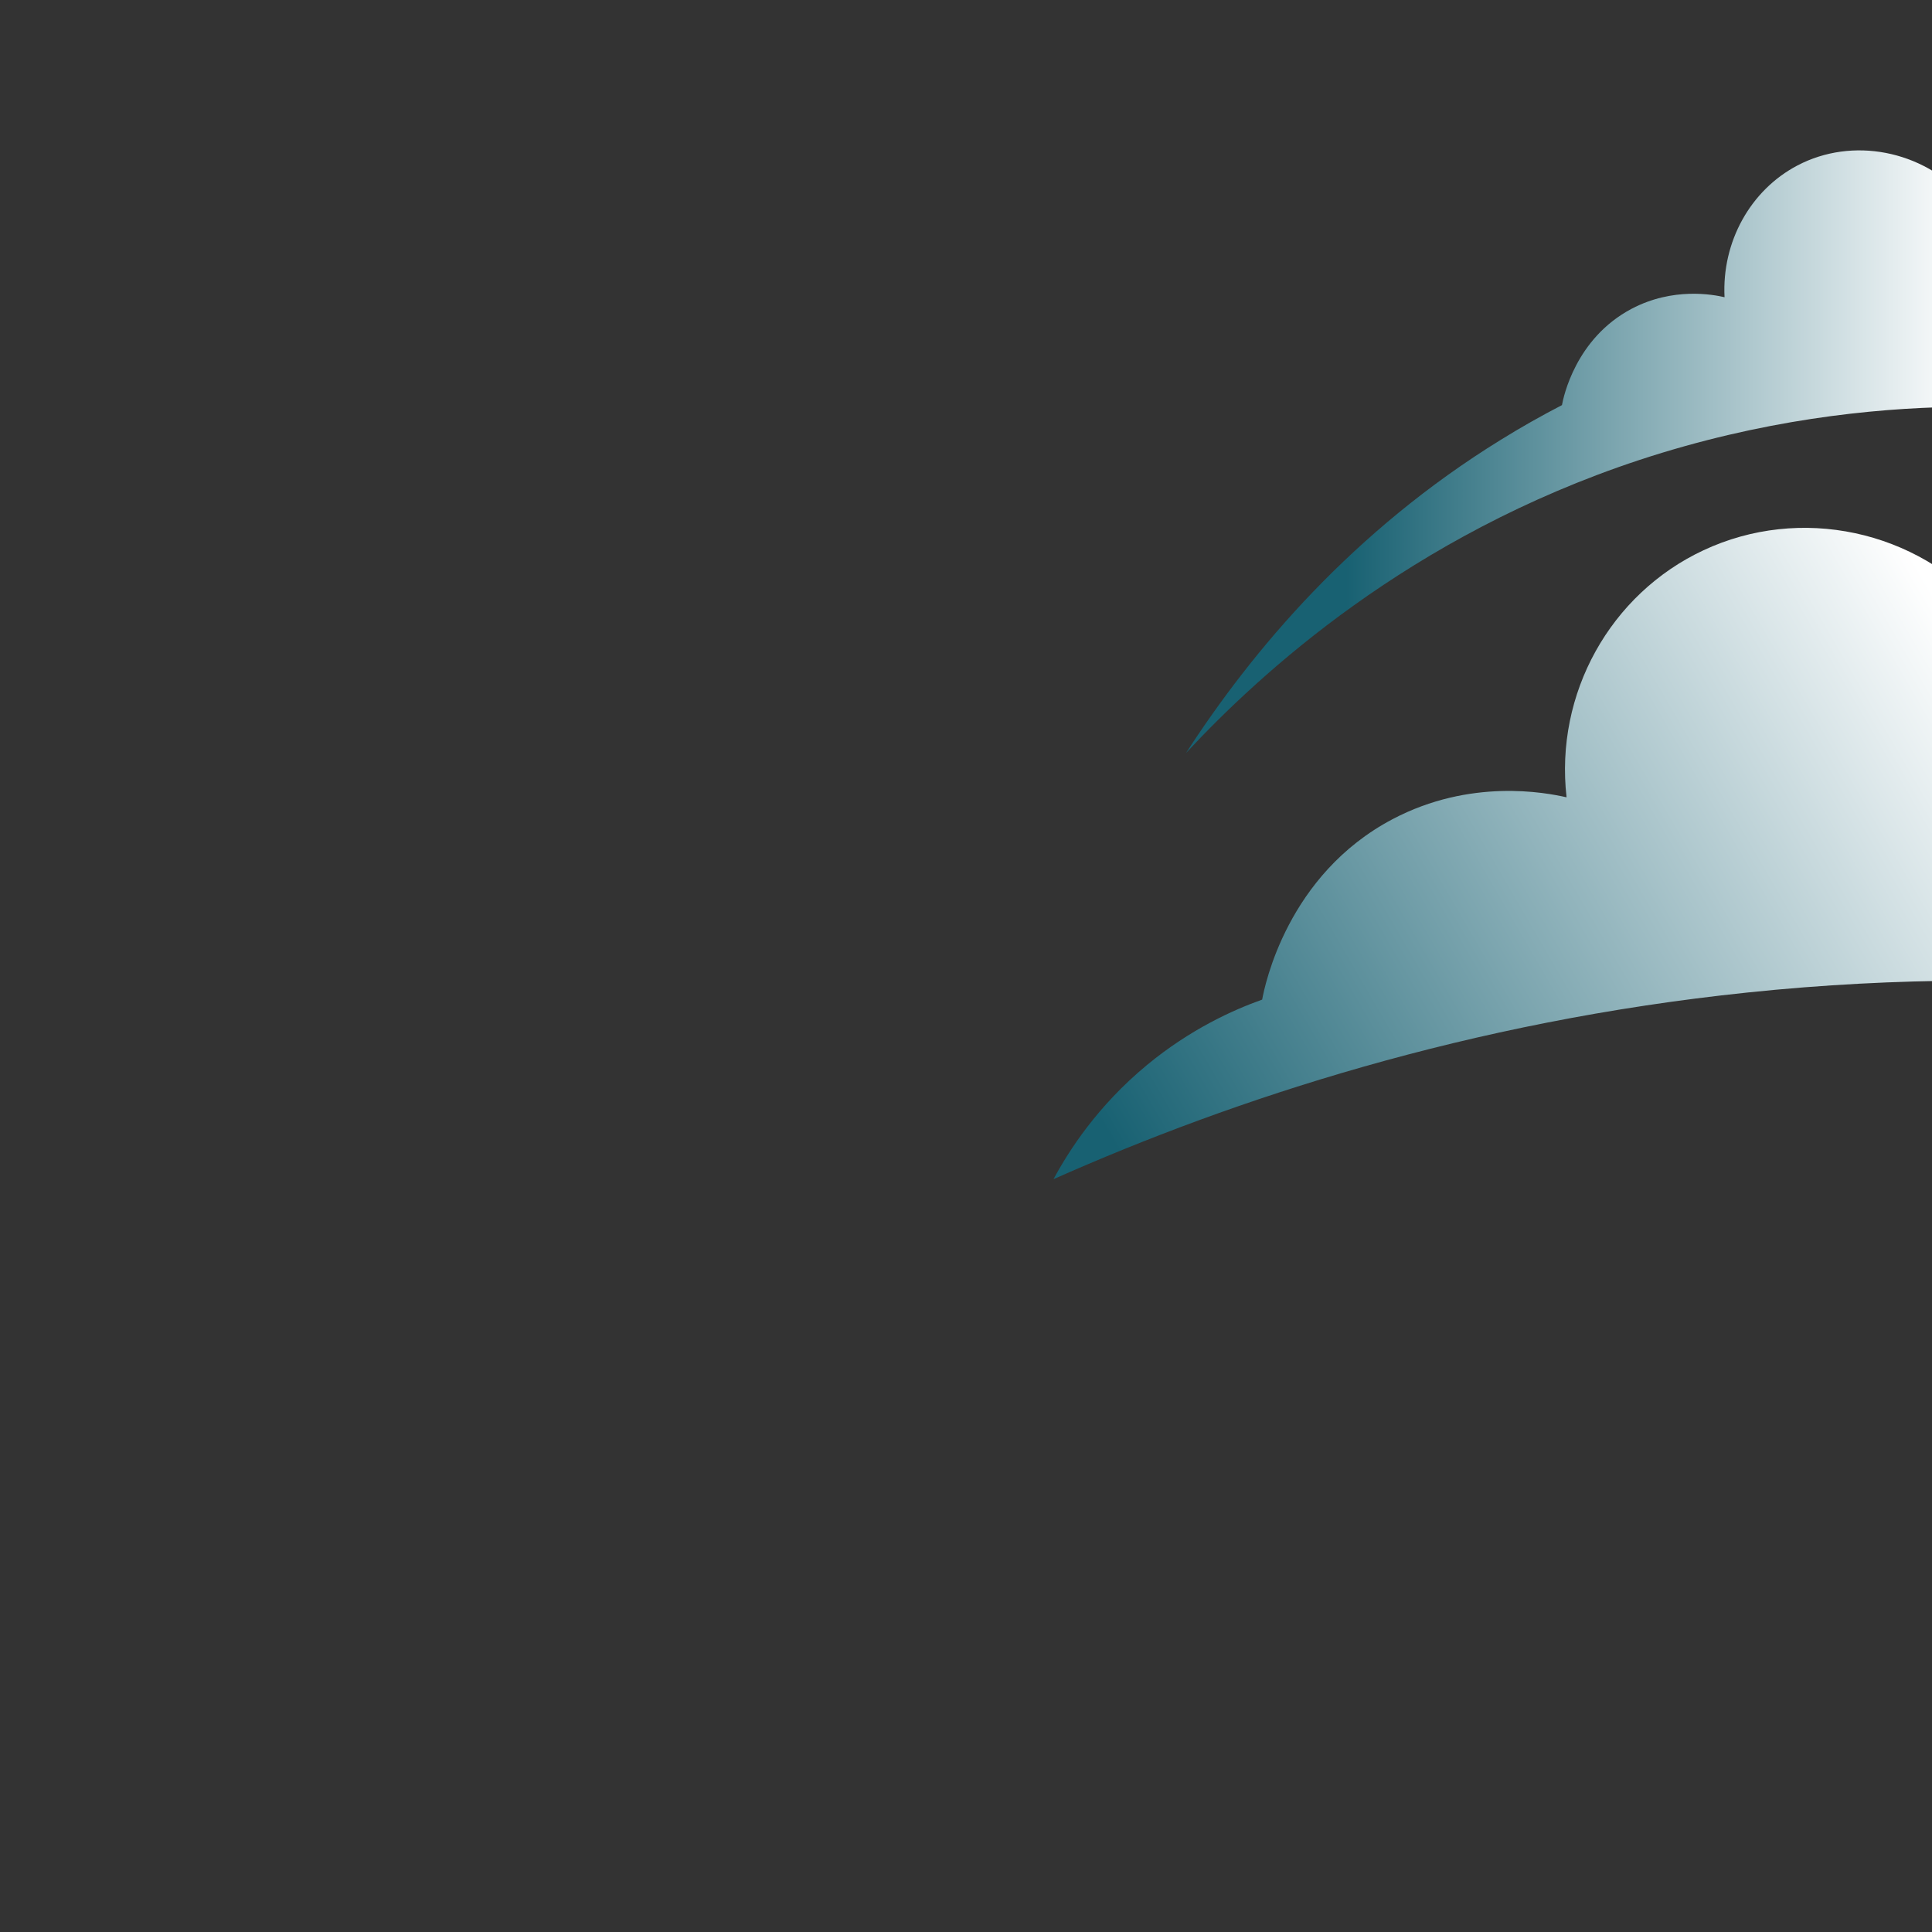 <svg xmlns="http://www.w3.org/2000/svg" xmlns:xlink="http://www.w3.org/1999/xlink" width="500" zoomAndPan="magnify" viewBox="0 0 375 375" height="500" preserveAspectRatio="xMidYMid meet" version="1.0"><rect x="0" y="0" width="375" height="375" fill="#333333" stroke="none"/><defs><clipPath id="d505c23e24"><path d="M 204 102 L 375 102 L 375 229 L 204 229 Z M 204 102 " clip-rule="nonzero"/></clipPath><clipPath id="67a132c4a9"><path d="M 204.48 228.879 C 207.473 223.336 213.016 214.656 222.648 206.699 C 231.082 199.742 239.375 196.02 244.984 194.023 C 245.5 191.199 249.906 169.738 270.312 158.992 C 285.422 151.035 299.977 153.828 304.07 154.758 C 301.766 134.641 312.539 115.281 330.641 106.809 C 349.395 98.027 372.004 102.812 385.805 118.625 C 384.395 142.527 382.98 166.434 381.535 190.336 C 368.148 190.406 354.008 191.094 339.207 192.645 C 285.074 198.293 239.617 213.277 204.48 228.879 Z M 204.48 228.879 " clip-rule="nonzero"/></clipPath><linearGradient x1="1317.33" gradientTransform="matrix(-0.344, 0, 0, 0.344, 661.18, -30.555)" y1="770.021" x2="781.828" gradientUnits="userSpaceOnUse" y2="458.981" id="06d0d8c17c"><stop stop-opacity="1" stop-color="rgb(9.399%, 37.999%, 44.699%)" offset="0"/><stop stop-opacity="1" stop-color="rgb(9.425%, 38.016%, 44.714%)" offset="0.062"/><stop stop-opacity="1" stop-color="rgb(9.845%, 38.304%, 44.971%)" offset="0.066"/><stop stop-opacity="1" stop-color="rgb(10.24%, 38.574%, 45.212%)" offset="0.07"/><stop stop-opacity="1" stop-color="rgb(10.634%, 38.844%, 45.453%)" offset="0.074"/><stop stop-opacity="1" stop-color="rgb(11.029%, 39.114%, 45.694%)" offset="0.078"/><stop stop-opacity="1" stop-color="rgb(11.423%, 39.384%, 45.935%)" offset="0.082"/><stop stop-opacity="1" stop-color="rgb(11.818%, 39.655%, 46.176%)" offset="0.086"/><stop stop-opacity="1" stop-color="rgb(12.212%, 39.925%, 46.416%)" offset="0.09"/><stop stop-opacity="1" stop-color="rgb(12.607%, 40.195%, 46.657%)" offset="0.094"/><stop stop-opacity="1" stop-color="rgb(13%, 40.465%, 46.898%)" offset="0.098"/><stop stop-opacity="1" stop-color="rgb(13.396%, 40.735%, 47.139%)" offset="0.102"/><stop stop-opacity="1" stop-color="rgb(13.789%, 41.005%, 47.38%)" offset="0.105"/><stop stop-opacity="1" stop-color="rgb(14.185%, 41.275%, 47.621%)" offset="0.109"/><stop stop-opacity="1" stop-color="rgb(14.58%, 41.544%, 47.861%)" offset="0.113"/><stop stop-opacity="1" stop-color="rgb(14.975%, 41.814%, 48.102%)" offset="0.117"/><stop stop-opacity="1" stop-color="rgb(15.369%, 42.084%, 48.343%)" offset="0.121"/><stop stop-opacity="1" stop-color="rgb(15.764%, 42.354%, 48.584%)" offset="0.125"/><stop stop-opacity="1" stop-color="rgb(16.158%, 42.624%, 48.824%)" offset="0.129"/><stop stop-opacity="1" stop-color="rgb(16.553%, 42.894%, 49.065%)" offset="0.133"/><stop stop-opacity="1" stop-color="rgb(16.946%, 43.164%, 49.306%)" offset="0.137"/><stop stop-opacity="1" stop-color="rgb(17.342%, 43.434%, 49.547%)" offset="0.141"/><stop stop-opacity="1" stop-color="rgb(17.735%, 43.704%, 49.788%)" offset="0.145"/><stop stop-opacity="1" stop-color="rgb(18.13%, 43.974%, 50.029%)" offset="0.148"/><stop stop-opacity="1" stop-color="rgb(18.524%, 44.244%, 50.269%)" offset="0.152"/><stop stop-opacity="1" stop-color="rgb(18.919%, 44.514%, 50.51%)" offset="0.156"/><stop stop-opacity="1" stop-color="rgb(19.313%, 44.785%, 50.751%)" offset="0.16"/><stop stop-opacity="1" stop-color="rgb(19.708%, 45.055%, 50.992%)" offset="0.164"/><stop stop-opacity="1" stop-color="rgb(20.102%, 45.323%, 51.233%)" offset="0.168"/><stop stop-opacity="1" stop-color="rgb(20.497%, 45.593%, 51.474%)" offset="0.172"/><stop stop-opacity="1" stop-color="rgb(20.891%, 45.863%, 51.714%)" offset="0.176"/><stop stop-opacity="1" stop-color="rgb(21.286%, 46.133%, 51.955%)" offset="0.18"/><stop stop-opacity="1" stop-color="rgb(21.68%, 46.404%, 52.196%)" offset="0.184"/><stop stop-opacity="1" stop-color="rgb(22.075%, 46.674%, 52.437%)" offset="0.188"/><stop stop-opacity="1" stop-color="rgb(22.469%, 46.944%, 52.676%)" offset="0.191"/><stop stop-opacity="1" stop-color="rgb(22.864%, 47.214%, 52.917%)" offset="0.195"/><stop stop-opacity="1" stop-color="rgb(23.259%, 47.484%, 53.159%)" offset="0.199"/><stop stop-opacity="1" stop-color="rgb(23.654%, 47.754%, 53.4%)" offset="0.203"/><stop stop-opacity="1" stop-color="rgb(24.048%, 48.024%, 53.641%)" offset="0.207"/><stop stop-opacity="1" stop-color="rgb(24.443%, 48.294%, 53.882%)" offset="0.211"/><stop stop-opacity="1" stop-color="rgb(24.837%, 48.564%, 54.121%)" offset="0.215"/><stop stop-opacity="1" stop-color="rgb(25.232%, 48.834%, 54.362%)" offset="0.219"/><stop stop-opacity="1" stop-color="rgb(25.626%, 49.103%, 54.604%)" offset="0.223"/><stop stop-opacity="1" stop-color="rgb(26.021%, 49.373%, 54.845%)" offset="0.227"/><stop stop-opacity="1" stop-color="rgb(26.414%, 49.643%, 55.084%)" offset="0.23"/><stop stop-opacity="1" stop-color="rgb(26.81%, 49.913%, 55.325%)" offset="0.234"/><stop stop-opacity="1" stop-color="rgb(27.203%, 50.183%, 55.566%)" offset="0.238"/><stop stop-opacity="1" stop-color="rgb(27.599%, 50.453%, 55.807%)" offset="0.242"/><stop stop-opacity="1" stop-color="rgb(27.992%, 50.723%, 56.049%)" offset="0.246"/><stop stop-opacity="1" stop-color="rgb(28.387%, 50.993%, 56.29%)" offset="0.25"/><stop stop-opacity="1" stop-color="rgb(28.781%, 51.263%, 56.529%)" offset="0.254"/><stop stop-opacity="1" stop-color="rgb(29.176%, 51.534%, 56.77%)" offset="0.258"/><stop stop-opacity="1" stop-color="rgb(29.57%, 51.804%, 57.011%)" offset="0.262"/><stop stop-opacity="1" stop-color="rgb(29.965%, 52.074%, 57.253%)" offset="0.266"/><stop stop-opacity="1" stop-color="rgb(30.359%, 52.344%, 57.494%)" offset="0.27"/><stop stop-opacity="1" stop-color="rgb(30.754%, 52.614%, 57.735%)" offset="0.273"/><stop stop-opacity="1" stop-color="rgb(31.148%, 52.884%, 57.974%)" offset="0.277"/><stop stop-opacity="1" stop-color="rgb(31.543%, 53.154%, 58.215%)" offset="0.281"/><stop stop-opacity="1" stop-color="rgb(31.938%, 53.423%, 58.456%)" offset="0.285"/><stop stop-opacity="1" stop-color="rgb(32.333%, 53.693%, 58.698%)" offset="0.289"/><stop stop-opacity="1" stop-color="rgb(32.727%, 53.963%, 58.937%)" offset="0.293"/><stop stop-opacity="1" stop-color="rgb(33.122%, 54.233%, 59.178%)" offset="0.297"/><stop stop-opacity="1" stop-color="rgb(33.516%, 54.503%, 59.419%)" offset="0.301"/><stop stop-opacity="1" stop-color="rgb(33.911%, 54.773%, 59.66%)" offset="0.305"/><stop stop-opacity="1" stop-color="rgb(34.305%, 55.043%, 59.901%)" offset="0.309"/><stop stop-opacity="1" stop-color="rgb(34.7%, 55.313%, 60.143%)" offset="0.312"/><stop stop-opacity="1" stop-color="rgb(35.094%, 55.583%, 60.382%)" offset="0.316"/><stop stop-opacity="1" stop-color="rgb(35.489%, 55.853%, 60.623%)" offset="0.32"/><stop stop-opacity="1" stop-color="rgb(35.883%, 56.123%, 60.864%)" offset="0.324"/><stop stop-opacity="1" stop-color="rgb(36.278%, 56.393%, 61.105%)" offset="0.328"/><stop stop-opacity="1" stop-color="rgb(36.671%, 56.664%, 61.346%)" offset="0.332"/><stop stop-opacity="1" stop-color="rgb(37.067%, 56.934%, 61.588%)" offset="0.336"/><stop stop-opacity="1" stop-color="rgb(37.46%, 57.202%, 61.827%)" offset="0.34"/><stop stop-opacity="1" stop-color="rgb(37.856%, 57.472%, 62.068%)" offset="0.344"/><stop stop-opacity="1" stop-color="rgb(38.249%, 57.742%, 62.309%)" offset="0.348"/><stop stop-opacity="1" stop-color="rgb(38.644%, 58.012%, 62.55%)" offset="0.352"/><stop stop-opacity="1" stop-color="rgb(39.038%, 58.282%, 62.79%)" offset="0.355"/><stop stop-opacity="1" stop-color="rgb(39.433%, 58.553%, 63.031%)" offset="0.359"/><stop stop-opacity="1" stop-color="rgb(39.827%, 58.823%, 63.272%)" offset="0.363"/><stop stop-opacity="1" stop-color="rgb(40.222%, 59.093%, 63.513%)" offset="0.367"/><stop stop-opacity="1" stop-color="rgb(40.617%, 59.363%, 63.754%)" offset="0.371"/><stop stop-opacity="1" stop-color="rgb(41.013%, 59.633%, 63.995%)" offset="0.375"/><stop stop-opacity="1" stop-color="rgb(41.406%, 59.903%, 64.235%)" offset="0.379"/><stop stop-opacity="1" stop-color="rgb(41.801%, 60.173%, 64.476%)" offset="0.383"/><stop stop-opacity="1" stop-color="rgb(42.195%, 60.443%, 64.717%)" offset="0.387"/><stop stop-opacity="1" stop-color="rgb(42.59%, 60.713%, 64.958%)" offset="0.391"/><stop stop-opacity="1" stop-color="rgb(42.984%, 60.982%, 65.198%)" offset="0.395"/><stop stop-opacity="1" stop-color="rgb(43.379%, 61.252%, 65.439%)" offset="0.398"/><stop stop-opacity="1" stop-color="rgb(43.773%, 61.522%, 65.68%)" offset="0.402"/><stop stop-opacity="1" stop-color="rgb(44.168%, 61.792%, 65.921%)" offset="0.406"/><stop stop-opacity="1" stop-color="rgb(44.562%, 62.062%, 66.162%)" offset="0.41"/><stop stop-opacity="1" stop-color="rgb(44.957%, 62.332%, 66.403%)" offset="0.414"/><stop stop-opacity="1" stop-color="rgb(45.351%, 62.602%, 66.643%)" offset="0.418"/><stop stop-opacity="1" stop-color="rgb(45.746%, 62.872%, 66.884%)" offset="0.422"/><stop stop-opacity="1" stop-color="rgb(46.14%, 63.142%, 67.125%)" offset="0.426"/><stop stop-opacity="1" stop-color="rgb(46.535%, 63.412%, 67.366%)" offset="0.43"/><stop stop-opacity="1" stop-color="rgb(46.928%, 63.683%, 67.607%)" offset="0.434"/><stop stop-opacity="1" stop-color="rgb(47.324%, 63.953%, 67.848%)" offset="0.438"/><stop stop-opacity="1" stop-color="rgb(47.717%, 64.223%, 68.088%)" offset="0.441"/><stop stop-opacity="1" stop-color="rgb(48.112%, 64.493%, 68.329%)" offset="0.445"/><stop stop-opacity="1" stop-color="rgb(48.506%, 64.761%, 68.57%)" offset="0.449"/><stop stop-opacity="1" stop-color="rgb(48.901%, 65.031%, 68.811%)" offset="0.453"/><stop stop-opacity="1" stop-color="rgb(49.297%, 65.302%, 69.051%)" offset="0.457"/><stop stop-opacity="1" stop-color="rgb(49.692%, 65.572%, 69.292%)" offset="0.461"/><stop stop-opacity="1" stop-color="rgb(50.085%, 65.842%, 69.533%)" offset="0.465"/><stop stop-opacity="1" stop-color="rgb(50.481%, 66.112%, 69.774%)" offset="0.469"/><stop stop-opacity="1" stop-color="rgb(50.874%, 66.382%, 70.015%)" offset="0.473"/><stop stop-opacity="1" stop-color="rgb(51.27%, 66.652%, 70.256%)" offset="0.477"/><stop stop-opacity="1" stop-color="rgb(51.663%, 66.922%, 70.496%)" offset="0.48"/><stop stop-opacity="1" stop-color="rgb(52.058%, 67.192%, 70.737%)" offset="0.484"/><stop stop-opacity="1" stop-color="rgb(52.452%, 67.462%, 70.978%)" offset="0.488"/><stop stop-opacity="1" stop-color="rgb(52.847%, 67.732%, 71.219%)" offset="0.492"/><stop stop-opacity="1" stop-color="rgb(53.241%, 68.002%, 71.46%)" offset="0.496"/><stop stop-opacity="1" stop-color="rgb(53.636%, 68.272%, 71.701%)" offset="0.5"/><stop stop-opacity="1" stop-color="rgb(54.03%, 68.541%, 71.941%)" offset="0.504"/><stop stop-opacity="1" stop-color="rgb(54.425%, 68.811%, 72.182%)" offset="0.508"/><stop stop-opacity="1" stop-color="rgb(54.819%, 69.081%, 72.423%)" offset="0.512"/><stop stop-opacity="1" stop-color="rgb(55.214%, 69.351%, 72.664%)" offset="0.516"/><stop stop-opacity="1" stop-color="rgb(55.608%, 69.621%, 72.903%)" offset="0.52"/><stop stop-opacity="1" stop-color="rgb(56.003%, 69.891%, 73.145%)" offset="0.523"/><stop stop-opacity="1" stop-color="rgb(56.396%, 70.161%, 73.386%)" offset="0.527"/><stop stop-opacity="1" stop-color="rgb(56.792%, 70.432%, 73.627%)" offset="0.531"/><stop stop-opacity="1" stop-color="rgb(57.185%, 70.702%, 73.868%)" offset="0.535"/><stop stop-opacity="1" stop-color="rgb(57.581%, 70.972%, 74.109%)" offset="0.539"/><stop stop-opacity="1" stop-color="rgb(57.976%, 71.242%, 74.348%)" offset="0.543"/><stop stop-opacity="1" stop-color="rgb(58.371%, 71.512%, 74.59%)" offset="0.547"/><stop stop-opacity="1" stop-color="rgb(58.765%, 71.782%, 74.831%)" offset="0.551"/><stop stop-opacity="1" stop-color="rgb(59.16%, 72.052%, 75.072%)" offset="0.555"/><stop stop-opacity="1" stop-color="rgb(59.554%, 72.321%, 75.311%)" offset="0.559"/><stop stop-opacity="1" stop-color="rgb(59.949%, 72.591%, 75.552%)" offset="0.562"/><stop stop-opacity="1" stop-color="rgb(60.342%, 72.861%, 75.793%)" offset="0.566"/><stop stop-opacity="1" stop-color="rgb(60.738%, 73.131%, 76.035%)" offset="0.57"/><stop stop-opacity="1" stop-color="rgb(61.131%, 73.401%, 76.276%)" offset="0.574"/><stop stop-opacity="1" stop-color="rgb(61.526%, 73.671%, 76.517%)" offset="0.578"/><stop stop-opacity="1" stop-color="rgb(61.92%, 73.941%, 76.756%)" offset="0.582"/><stop stop-opacity="1" stop-color="rgb(62.315%, 74.211%, 76.997%)" offset="0.586"/><stop stop-opacity="1" stop-color="rgb(62.709%, 74.481%, 77.238%)" offset="0.59"/><stop stop-opacity="1" stop-color="rgb(63.104%, 74.751%, 77.48%)" offset="0.594"/><stop stop-opacity="1" stop-color="rgb(63.498%, 75.021%, 77.721%)" offset="0.598"/><stop stop-opacity="1" stop-color="rgb(63.893%, 75.291%, 77.962%)" offset="0.602"/><stop stop-opacity="1" stop-color="rgb(64.287%, 75.562%, 78.201%)" offset="0.605"/><stop stop-opacity="1" stop-color="rgb(64.682%, 75.832%, 78.442%)" offset="0.609"/><stop stop-opacity="1" stop-color="rgb(65.076%, 76.1%, 78.683%)" offset="0.613"/><stop stop-opacity="1" stop-color="rgb(65.471%, 76.37%, 78.925%)" offset="0.617"/><stop stop-opacity="1" stop-color="rgb(65.865%, 76.64%, 79.164%)" offset="0.621"/><stop stop-opacity="1" stop-color="rgb(66.26%, 76.91%, 79.405%)" offset="0.625"/><stop stop-opacity="1" stop-color="rgb(66.655%, 77.18%, 79.646%)" offset="0.629"/><stop stop-opacity="1" stop-color="rgb(67.05%, 77.451%, 79.887%)" offset="0.633"/><stop stop-opacity="1" stop-color="rgb(67.444%, 77.721%, 80.128%)" offset="0.637"/><stop stop-opacity="1" stop-color="rgb(67.839%, 77.991%, 80.37%)" offset="0.641"/><stop stop-opacity="1" stop-color="rgb(68.233%, 78.261%, 80.609%)" offset="0.645"/><stop stop-opacity="1" stop-color="rgb(68.628%, 78.531%, 80.85%)" offset="0.648"/><stop stop-opacity="1" stop-color="rgb(69.022%, 78.801%, 81.091%)" offset="0.652"/><stop stop-opacity="1" stop-color="rgb(69.417%, 79.071%, 81.332%)" offset="0.656"/><stop stop-opacity="1" stop-color="rgb(69.81%, 79.341%, 81.573%)" offset="0.66"/><stop stop-opacity="1" stop-color="rgb(70.206%, 79.611%, 81.815%)" offset="0.664"/><stop stop-opacity="1" stop-color="rgb(70.599%, 79.88%, 82.054%)" offset="0.668"/><stop stop-opacity="1" stop-color="rgb(70.995%, 80.15%, 82.295%)" offset="0.672"/><stop stop-opacity="1" stop-color="rgb(71.388%, 80.42%, 82.536%)" offset="0.676"/><stop stop-opacity="1" stop-color="rgb(71.783%, 80.69%, 82.777%)" offset="0.68"/><stop stop-opacity="1" stop-color="rgb(72.177%, 80.96%, 83.017%)" offset="0.684"/><stop stop-opacity="1" stop-color="rgb(72.572%, 81.23%, 83.258%)" offset="0.688"/><stop stop-opacity="1" stop-color="rgb(72.966%, 81.5%, 83.499%)" offset="0.691"/><stop stop-opacity="1" stop-color="rgb(73.361%, 81.77%, 83.74%)" offset="0.695"/><stop stop-opacity="1" stop-color="rgb(73.755%, 82.04%, 83.981%)" offset="0.699"/><stop stop-opacity="1" stop-color="rgb(74.15%, 82.31%, 84.222%)" offset="0.703"/><stop stop-opacity="1" stop-color="rgb(74.544%, 82.581%, 84.462%)" offset="0.707"/><stop stop-opacity="1" stop-color="rgb(74.939%, 82.851%, 84.703%)" offset="0.711"/><stop stop-opacity="1" stop-color="rgb(75.334%, 83.121%, 84.944%)" offset="0.715"/><stop stop-opacity="1" stop-color="rgb(75.729%, 83.391%, 85.185%)" offset="0.719"/><stop stop-opacity="1" stop-color="rgb(76.123%, 83.659%, 85.426%)" offset="0.723"/><stop stop-opacity="1" stop-color="rgb(76.518%, 83.929%, 85.667%)" offset="0.727"/><stop stop-opacity="1" stop-color="rgb(76.912%, 84.2%, 85.907%)" offset="0.73"/><stop stop-opacity="1" stop-color="rgb(77.307%, 84.47%, 86.148%)" offset="0.734"/><stop stop-opacity="1" stop-color="rgb(77.701%, 84.74%, 86.389%)" offset="0.738"/><stop stop-opacity="1" stop-color="rgb(78.096%, 85.01%, 86.63%)" offset="0.742"/><stop stop-opacity="1" stop-color="rgb(78.49%, 85.28%, 86.87%)" offset="0.746"/><stop stop-opacity="1" stop-color="rgb(78.885%, 85.55%, 87.111%)" offset="0.75"/><stop stop-opacity="1" stop-color="rgb(79.279%, 85.82%, 87.352%)" offset="0.754"/><stop stop-opacity="1" stop-color="rgb(79.674%, 86.09%, 87.593%)" offset="0.758"/><stop stop-opacity="1" stop-color="rgb(80.067%, 86.36%, 87.834%)" offset="0.762"/><stop stop-opacity="1" stop-color="rgb(80.463%, 86.63%, 88.075%)" offset="0.766"/><stop stop-opacity="1" stop-color="rgb(80.856%, 86.9%, 88.315%)" offset="0.77"/><stop stop-opacity="1" stop-color="rgb(81.252%, 87.17%, 88.556%)" offset="0.773"/><stop stop-opacity="1" stop-color="rgb(81.645%, 87.439%, 88.797%)" offset="0.777"/><stop stop-opacity="1" stop-color="rgb(82.04%, 87.709%, 89.038%)" offset="0.781"/><stop stop-opacity="1" stop-color="rgb(82.434%, 87.979%, 89.278%)" offset="0.785"/><stop stop-opacity="1" stop-color="rgb(82.829%, 88.249%, 89.519%)" offset="0.789"/><stop stop-opacity="1" stop-color="rgb(83.223%, 88.519%, 89.76%)" offset="0.793"/><stop stop-opacity="1" stop-color="rgb(83.618%, 88.789%, 90.001%)" offset="0.797"/><stop stop-opacity="1" stop-color="rgb(84.013%, 89.059%, 90.242%)" offset="0.801"/><stop stop-opacity="1" stop-color="rgb(84.409%, 89.33%, 90.483%)" offset="0.805"/><stop stop-opacity="1" stop-color="rgb(84.802%, 89.6%, 90.723%)" offset="0.809"/><stop stop-opacity="1" stop-color="rgb(85.197%, 89.87%, 90.964%)" offset="0.812"/><stop stop-opacity="1" stop-color="rgb(85.591%, 90.14%, 91.205%)" offset="0.816"/><stop stop-opacity="1" stop-color="rgb(85.986%, 90.41%, 91.446%)" offset="0.82"/><stop stop-opacity="1" stop-color="rgb(86.38%, 90.68%, 91.687%)" offset="0.824"/><stop stop-opacity="1" stop-color="rgb(86.775%, 90.95%, 91.928%)" offset="0.828"/><stop stop-opacity="1" stop-color="rgb(87.169%, 91.22%, 92.168%)" offset="0.832"/><stop stop-opacity="1" stop-color="rgb(87.564%, 91.49%, 92.409%)" offset="0.836"/><stop stop-opacity="1" stop-color="rgb(87.958%, 91.759%, 92.65%)" offset="0.84"/><stop stop-opacity="1" stop-color="rgb(88.353%, 92.029%, 92.891%)" offset="0.844"/><stop stop-opacity="1" stop-color="rgb(88.747%, 92.299%, 93.13%)" offset="0.848"/><stop stop-opacity="1" stop-color="rgb(89.142%, 92.569%, 93.372%)" offset="0.852"/><stop stop-opacity="1" stop-color="rgb(89.536%, 92.839%, 93.613%)" offset="0.855"/><stop stop-opacity="1" stop-color="rgb(89.931%, 93.109%, 93.854%)" offset="0.859"/><stop stop-opacity="1" stop-color="rgb(90.324%, 93.379%, 94.095%)" offset="0.863"/><stop stop-opacity="1" stop-color="rgb(90.72%, 93.649%, 94.336%)" offset="0.867"/><stop stop-opacity="1" stop-color="rgb(91.113%, 93.919%, 94.576%)" offset="0.871"/><stop stop-opacity="1" stop-color="rgb(91.508%, 94.189%, 94.817%)" offset="0.875"/><stop stop-opacity="1" stop-color="rgb(91.902%, 94.46%, 95.058%)" offset="0.879"/><stop stop-opacity="1" stop-color="rgb(92.297%, 94.73%, 95.299%)" offset="0.883"/><stop stop-opacity="1" stop-color="rgb(92.693%, 95%, 95.54%)" offset="0.887"/><stop stop-opacity="1" stop-color="rgb(93.088%, 95.27%, 95.781%)" offset="0.891"/><stop stop-opacity="1" stop-color="rgb(93.481%, 95.538%, 96.021%)" offset="0.895"/><stop stop-opacity="1" stop-color="rgb(93.877%, 95.808%, 96.262%)" offset="0.898"/><stop stop-opacity="1" stop-color="rgb(94.27%, 96.078%, 96.503%)" offset="0.902"/><stop stop-opacity="1" stop-color="rgb(94.666%, 96.349%, 96.744%)" offset="0.906"/><stop stop-opacity="1" stop-color="rgb(95.059%, 96.619%, 96.983%)" offset="0.91"/><stop stop-opacity="1" stop-color="rgb(95.454%, 96.889%, 97.224%)" offset="0.914"/><stop stop-opacity="1" stop-color="rgb(95.848%, 97.159%, 97.466%)" offset="0.918"/><stop stop-opacity="1" stop-color="rgb(96.243%, 97.429%, 97.707%)" offset="0.922"/><stop stop-opacity="1" stop-color="rgb(96.637%, 97.699%, 97.948%)" offset="0.926"/><stop stop-opacity="1" stop-color="rgb(97.032%, 97.969%, 98.189%)" offset="0.93"/><stop stop-opacity="1" stop-color="rgb(97.426%, 98.239%, 98.428%)" offset="0.934"/><stop stop-opacity="1" stop-color="rgb(97.821%, 98.509%, 98.669%)" offset="0.938"/><stop stop-opacity="1" stop-color="rgb(98.215%, 98.779%, 98.911%)" offset="0.941"/><stop stop-opacity="1" stop-color="rgb(98.61%, 99.049%, 99.152%)" offset="0.945"/><stop stop-opacity="1" stop-color="rgb(99.004%, 99.318%, 99.391%)" offset="0.949"/><stop stop-opacity="1" stop-color="rgb(99.399%, 99.588%, 99.632%)" offset="0.953"/><stop stop-opacity="1" stop-color="rgb(99.699%, 99.794%, 99.815%)" offset="0.957"/><stop stop-opacity="1" stop-color="rgb(100%, 100%, 100%)" offset="0.961"/><stop stop-opacity="1" stop-color="rgb(100%, 100%, 100%)" offset="0.969"/><stop stop-opacity="1" stop-color="rgb(100%, 100%, 100%)" offset="1"/></linearGradient><clipPath id="77754f4752"><path d="M 230 29 L 375 29 L 375 147 L 230 147 Z M 230 29 " clip-rule="nonzero"/></clipPath><clipPath id="5aab563f2d"><path d="M 230.188 146.18 C 243.266 125.961 262.707 103.02 291.27 85.387 C 295.262 82.906 299.254 80.668 303.176 78.633 C 303.453 77.117 305.793 65.684 316.703 59.93 C 324.754 55.695 332.531 57.176 334.734 57.691 C 334.184 46.945 339.758 36.887 348.914 32.098 C 359.512 26.555 373.07 29.07 381.57 38.473 C 380.812 51.973 380.059 65.477 379.266 78.977 C 363.195 79.254 341.891 81.492 318.215 89.277 C 273.547 104.02 244.57 130.715 230.188 146.18 Z M 230.188 146.18 " clip-rule="nonzero"/></clipPath><linearGradient x1="831.595" gradientTransform="matrix(-0.344, 0, 0, 0.344, 661.18, -30.555)" y1="343.262" x2="1252.4" gradientUnits="userSpaceOnUse" y2="343.262" id="a9461de712"><stop stop-opacity="1" stop-color="rgb(95.061%, 96.62%, 96.985%)" offset="0"/><stop stop-opacity="1" stop-color="rgb(94.635%, 96.329%, 96.725%)" offset="0.004"/><stop stop-opacity="1" stop-color="rgb(94.209%, 96.037%, 96.466%)" offset="0.008"/><stop stop-opacity="1" stop-color="rgb(93.784%, 95.746%, 96.205%)" offset="0.012"/><stop stop-opacity="1" stop-color="rgb(93.358%, 95.454%, 95.946%)" offset="0.016"/><stop stop-opacity="1" stop-color="rgb(92.932%, 95.163%, 95.685%)" offset="0.02"/><stop stop-opacity="1" stop-color="rgb(92.506%, 94.872%, 95.425%)" offset="0.023"/><stop stop-opacity="1" stop-color="rgb(92.081%, 94.58%, 95.166%)" offset="0.027"/><stop stop-opacity="1" stop-color="rgb(91.655%, 94.289%, 94.907%)" offset="0.031"/><stop stop-opacity="1" stop-color="rgb(91.229%, 93.997%, 94.646%)" offset="0.035"/><stop stop-opacity="1" stop-color="rgb(90.804%, 93.706%, 94.386%)" offset="0.039"/><stop stop-opacity="1" stop-color="rgb(90.376%, 93.414%, 94.125%)" offset="0.043"/><stop stop-opacity="1" stop-color="rgb(89.951%, 93.123%, 93.866%)" offset="0.047"/><stop stop-opacity="1" stop-color="rgb(89.525%, 92.831%, 93.605%)" offset="0.051"/><stop stop-opacity="1" stop-color="rgb(89.099%, 92.54%, 93.346%)" offset="0.055"/><stop stop-opacity="1" stop-color="rgb(88.673%, 92.249%, 93.086%)" offset="0.059"/><stop stop-opacity="1" stop-color="rgb(88.248%, 91.957%, 92.827%)" offset="0.062"/><stop stop-opacity="1" stop-color="rgb(87.822%, 91.666%, 92.566%)" offset="0.066"/><stop stop-opacity="1" stop-color="rgb(87.396%, 91.374%, 92.307%)" offset="0.07"/><stop stop-opacity="1" stop-color="rgb(86.971%, 91.083%, 92.046%)" offset="0.074"/><stop stop-opacity="1" stop-color="rgb(86.545%, 90.791%, 91.786%)" offset="0.078"/><stop stop-opacity="1" stop-color="rgb(86.119%, 90.5%, 91.527%)" offset="0.082"/><stop stop-opacity="1" stop-color="rgb(85.693%, 90.208%, 91.267%)" offset="0.086"/><stop stop-opacity="1" stop-color="rgb(85.266%, 89.917%, 91.006%)" offset="0.09"/><stop stop-opacity="1" stop-color="rgb(84.84%, 89.626%, 90.747%)" offset="0.094"/><stop stop-opacity="1" stop-color="rgb(84.415%, 89.334%, 90.486%)" offset="0.098"/><stop stop-opacity="1" stop-color="rgb(83.989%, 89.043%, 90.227%)" offset="0.102"/><stop stop-opacity="1" stop-color="rgb(83.563%, 88.751%, 89.967%)" offset="0.105"/><stop stop-opacity="1" stop-color="rgb(83.138%, 88.46%, 89.708%)" offset="0.109"/><stop stop-opacity="1" stop-color="rgb(82.712%, 88.168%, 89.447%)" offset="0.113"/><stop stop-opacity="1" stop-color="rgb(82.286%, 87.877%, 89.188%)" offset="0.117"/><stop stop-opacity="1" stop-color="rgb(81.86%, 87.585%, 88.927%)" offset="0.121"/><stop stop-opacity="1" stop-color="rgb(81.435%, 87.294%, 88.667%)" offset="0.125"/><stop stop-opacity="1" stop-color="rgb(81.009%, 87.003%, 88.408%)" offset="0.129"/><stop stop-opacity="1" stop-color="rgb(80.583%, 86.711%, 88.148%)" offset="0.133"/><stop stop-opacity="1" stop-color="rgb(80.156%, 86.42%, 87.888%)" offset="0.137"/><stop stop-opacity="1" stop-color="rgb(79.73%, 86.13%, 87.628%)" offset="0.141"/><stop stop-opacity="1" stop-color="rgb(79.305%, 85.838%, 87.367%)" offset="0.145"/><stop stop-opacity="1" stop-color="rgb(78.879%, 85.547%, 87.108%)" offset="0.148"/><stop stop-opacity="1" stop-color="rgb(78.453%, 85.255%, 86.847%)" offset="0.152"/><stop stop-opacity="1" stop-color="rgb(78.027%, 84.964%, 86.588%)" offset="0.156"/><stop stop-opacity="1" stop-color="rgb(77.602%, 84.673%, 86.328%)" offset="0.16"/><stop stop-opacity="1" stop-color="rgb(77.176%, 84.381%, 86.069%)" offset="0.164"/><stop stop-opacity="1" stop-color="rgb(76.75%, 84.09%, 85.808%)" offset="0.168"/><stop stop-opacity="1" stop-color="rgb(76.324%, 83.798%, 85.548%)" offset="0.172"/><stop stop-opacity="1" stop-color="rgb(75.899%, 83.507%, 85.287%)" offset="0.176"/><stop stop-opacity="1" stop-color="rgb(75.473%, 83.215%, 85.028%)" offset="0.18"/><stop stop-opacity="1" stop-color="rgb(75.046%, 82.924%, 84.769%)" offset="0.184"/><stop stop-opacity="1" stop-color="rgb(74.62%, 82.632%, 84.509%)" offset="0.188"/><stop stop-opacity="1" stop-color="rgb(74.194%, 82.341%, 84.248%)" offset="0.191"/><stop stop-opacity="1" stop-color="rgb(73.769%, 82.05%, 83.989%)" offset="0.195"/><stop stop-opacity="1" stop-color="rgb(73.343%, 81.758%, 83.728%)" offset="0.199"/><stop stop-opacity="1" stop-color="rgb(72.917%, 81.467%, 83.469%)" offset="0.203"/><stop stop-opacity="1" stop-color="rgb(72.491%, 81.175%, 83.209%)" offset="0.207"/><stop stop-opacity="1" stop-color="rgb(72.066%, 80.884%, 82.95%)" offset="0.211"/><stop stop-opacity="1" stop-color="rgb(71.64%, 80.592%, 82.689%)" offset="0.215"/><stop stop-opacity="1" stop-color="rgb(71.214%, 80.301%, 82.43%)" offset="0.219"/><stop stop-opacity="1" stop-color="rgb(70.789%, 80.009%, 82.169%)" offset="0.223"/><stop stop-opacity="1" stop-color="rgb(70.363%, 79.718%, 81.909%)" offset="0.227"/><stop stop-opacity="1" stop-color="rgb(69.936%, 79.427%, 81.648%)" offset="0.23"/><stop stop-opacity="1" stop-color="rgb(69.51%, 79.135%, 81.389%)" offset="0.234"/><stop stop-opacity="1" stop-color="rgb(69.084%, 78.844%, 81.129%)" offset="0.238"/><stop stop-opacity="1" stop-color="rgb(68.658%, 78.552%, 80.87%)" offset="0.242"/><stop stop-opacity="1" stop-color="rgb(68.233%, 78.261%, 80.609%)" offset="0.246"/><stop stop-opacity="1" stop-color="rgb(67.807%, 77.969%, 80.35%)" offset="0.25"/><stop stop-opacity="1" stop-color="rgb(67.381%, 77.678%, 80.089%)" offset="0.254"/><stop stop-opacity="1" stop-color="rgb(66.956%, 77.386%, 79.829%)" offset="0.258"/><stop stop-opacity="1" stop-color="rgb(66.53%, 77.095%, 79.57%)" offset="0.262"/><stop stop-opacity="1" stop-color="rgb(66.104%, 76.804%, 79.311%)" offset="0.266"/><stop stop-opacity="1" stop-color="rgb(65.677%, 76.512%, 79.05%)" offset="0.27"/><stop stop-opacity="1" stop-color="rgb(65.251%, 76.221%, 78.79%)" offset="0.273"/><stop stop-opacity="1" stop-color="rgb(64.825%, 75.929%, 78.529%)" offset="0.277"/><stop stop-opacity="1" stop-color="rgb(64.4%, 75.638%, 78.27%)" offset="0.281"/><stop stop-opacity="1" stop-color="rgb(63.974%, 75.346%, 78.011%)" offset="0.285"/><stop stop-opacity="1" stop-color="rgb(63.548%, 75.055%, 77.751%)" offset="0.289"/><stop stop-opacity="1" stop-color="rgb(63.123%, 74.763%, 77.49%)" offset="0.293"/><stop stop-opacity="1" stop-color="rgb(62.697%, 74.472%, 77.231%)" offset="0.297"/><stop stop-opacity="1" stop-color="rgb(62.271%, 74.181%, 76.97%)" offset="0.301"/><stop stop-opacity="1" stop-color="rgb(61.845%, 73.889%, 76.711%)" offset="0.305"/><stop stop-opacity="1" stop-color="rgb(61.42%, 73.598%, 76.451%)" offset="0.309"/><stop stop-opacity="1" stop-color="rgb(60.994%, 73.306%, 76.192%)" offset="0.312"/><stop stop-opacity="1" stop-color="rgb(60.567%, 73.015%, 75.931%)" offset="0.316"/><stop stop-opacity="1" stop-color="rgb(60.141%, 72.723%, 75.671%)" offset="0.32"/><stop stop-opacity="1" stop-color="rgb(59.715%, 72.432%, 75.41%)" offset="0.324"/><stop stop-opacity="1" stop-color="rgb(59.29%, 72.141%, 75.151%)" offset="0.328"/><stop stop-opacity="1" stop-color="rgb(58.864%, 71.849%, 74.89%)" offset="0.332"/><stop stop-opacity="1" stop-color="rgb(58.438%, 71.558%, 74.631%)" offset="0.336"/><stop stop-opacity="1" stop-color="rgb(58.012%, 71.266%, 74.371%)" offset="0.34"/><stop stop-opacity="1" stop-color="rgb(57.587%, 70.975%, 74.112%)" offset="0.344"/><stop stop-opacity="1" stop-color="rgb(57.161%, 70.683%, 73.851%)" offset="0.348"/><stop stop-opacity="1" stop-color="rgb(56.735%, 70.392%, 73.592%)" offset="0.352"/><stop stop-opacity="1" stop-color="rgb(56.31%, 70.1%, 73.331%)" offset="0.355"/><stop stop-opacity="1" stop-color="rgb(55.884%, 69.809%, 73.071%)" offset="0.359"/><stop stop-opacity="1" stop-color="rgb(55.457%, 69.518%, 72.812%)" offset="0.363"/><stop stop-opacity="1" stop-color="rgb(55.031%, 69.226%, 72.552%)" offset="0.367"/><stop stop-opacity="1" stop-color="rgb(54.605%, 68.935%, 72.292%)" offset="0.371"/><stop stop-opacity="1" stop-color="rgb(54.179%, 68.643%, 72.032%)" offset="0.375"/><stop stop-opacity="1" stop-color="rgb(53.754%, 68.352%, 71.771%)" offset="0.379"/><stop stop-opacity="1" stop-color="rgb(53.328%, 68.06%, 71.512%)" offset="0.383"/><stop stop-opacity="1" stop-color="rgb(52.902%, 67.769%, 71.252%)" offset="0.387"/><stop stop-opacity="1" stop-color="rgb(52.477%, 67.477%, 70.993%)" offset="0.391"/><stop stop-opacity="1" stop-color="rgb(52.051%, 67.186%, 70.732%)" offset="0.395"/><stop stop-opacity="1" stop-color="rgb(51.625%, 66.895%, 70.473%)" offset="0.398"/><stop stop-opacity="1" stop-color="rgb(51.199%, 66.603%, 70.212%)" offset="0.402"/><stop stop-opacity="1" stop-color="rgb(50.774%, 66.312%, 69.952%)" offset="0.406"/><stop stop-opacity="1" stop-color="rgb(50.346%, 66.02%, 69.693%)" offset="0.41"/><stop stop-opacity="1" stop-color="rgb(49.921%, 65.73%, 69.434%)" offset="0.414"/><stop stop-opacity="1" stop-color="rgb(49.495%, 65.439%, 69.173%)" offset="0.418"/><stop stop-opacity="1" stop-color="rgb(49.069%, 65.147%, 68.913%)" offset="0.422"/><stop stop-opacity="1" stop-color="rgb(48.643%, 64.856%, 68.652%)" offset="0.426"/><stop stop-opacity="1" stop-color="rgb(48.218%, 64.565%, 68.393%)" offset="0.43"/><stop stop-opacity="1" stop-color="rgb(47.792%, 64.273%, 68.132%)" offset="0.434"/><stop stop-opacity="1" stop-color="rgb(47.366%, 63.982%, 67.873%)" offset="0.438"/><stop stop-opacity="1" stop-color="rgb(46.941%, 63.69%, 67.613%)" offset="0.441"/><stop stop-opacity="1" stop-color="rgb(46.515%, 63.399%, 67.354%)" offset="0.445"/><stop stop-opacity="1" stop-color="rgb(46.089%, 63.107%, 67.093%)" offset="0.449"/><stop stop-opacity="1" stop-color="rgb(45.663%, 62.816%, 66.833%)" offset="0.453"/><stop stop-opacity="1" stop-color="rgb(45.236%, 62.524%, 66.573%)" offset="0.457"/><stop stop-opacity="1" stop-color="rgb(44.81%, 62.233%, 66.313%)" offset="0.461"/><stop stop-opacity="1" stop-color="rgb(44.385%, 61.942%, 66.054%)" offset="0.465"/><stop stop-opacity="1" stop-color="rgb(43.959%, 61.65%, 65.794%)" offset="0.469"/><stop stop-opacity="1" stop-color="rgb(43.533%, 61.359%, 65.533%)" offset="0.473"/><stop stop-opacity="1" stop-color="rgb(43.108%, 61.067%, 65.274%)" offset="0.477"/><stop stop-opacity="1" stop-color="rgb(42.682%, 60.776%, 65.013%)" offset="0.48"/><stop stop-opacity="1" stop-color="rgb(42.256%, 60.484%, 64.754%)" offset="0.484"/><stop stop-opacity="1" stop-color="rgb(41.83%, 60.193%, 64.494%)" offset="0.488"/><stop stop-opacity="1" stop-color="rgb(41.405%, 59.901%, 64.235%)" offset="0.492"/><stop stop-opacity="1" stop-color="rgb(40.979%, 59.61%, 63.974%)" offset="0.496"/><stop stop-opacity="1" stop-color="rgb(40.553%, 59.319%, 63.715%)" offset="0.5"/><stop stop-opacity="1" stop-color="rgb(40.126%, 59.027%, 63.454%)" offset="0.504"/><stop stop-opacity="1" stop-color="rgb(39.7%, 58.736%, 63.194%)" offset="0.508"/><stop stop-opacity="1" stop-color="rgb(39.275%, 58.444%, 62.935%)" offset="0.512"/><stop stop-opacity="1" stop-color="rgb(38.849%, 58.153%, 62.675%)" offset="0.516"/><stop stop-opacity="1" stop-color="rgb(38.423%, 57.861%, 62.415%)" offset="0.52"/><stop stop-opacity="1" stop-color="rgb(37.997%, 57.57%, 62.155%)" offset="0.523"/><stop stop-opacity="1" stop-color="rgb(37.572%, 57.278%, 61.894%)" offset="0.527"/><stop stop-opacity="1" stop-color="rgb(37.146%, 56.987%, 61.635%)" offset="0.531"/><stop stop-opacity="1" stop-color="rgb(36.72%, 56.696%, 61.374%)" offset="0.535"/><stop stop-opacity="1" stop-color="rgb(36.295%, 56.404%, 61.115%)" offset="0.539"/><stop stop-opacity="1" stop-color="rgb(35.869%, 56.113%, 60.855%)" offset="0.543"/><stop stop-opacity="1" stop-color="rgb(35.443%, 55.821%, 60.596%)" offset="0.547"/><stop stop-opacity="1" stop-color="rgb(35.016%, 55.53%, 60.335%)" offset="0.551"/><stop stop-opacity="1" stop-color="rgb(34.59%, 55.238%, 60.075%)" offset="0.555"/><stop stop-opacity="1" stop-color="rgb(34.164%, 54.947%, 59.814%)" offset="0.559"/><stop stop-opacity="1" stop-color="rgb(33.739%, 54.655%, 59.555%)" offset="0.562"/><stop stop-opacity="1" stop-color="rgb(33.313%, 54.364%, 59.296%)" offset="0.566"/><stop stop-opacity="1" stop-color="rgb(32.887%, 54.073%, 59.036%)" offset="0.57"/><stop stop-opacity="1" stop-color="rgb(32.462%, 53.781%, 58.775%)" offset="0.574"/><stop stop-opacity="1" stop-color="rgb(32.036%, 53.49%, 58.516%)" offset="0.578"/><stop stop-opacity="1" stop-color="rgb(31.61%, 53.198%, 58.255%)" offset="0.582"/><stop stop-opacity="1" stop-color="rgb(31.184%, 52.907%, 57.996%)" offset="0.586"/><stop stop-opacity="1" stop-color="rgb(30.757%, 52.615%, 57.736%)" offset="0.59"/><stop stop-opacity="1" stop-color="rgb(30.331%, 52.324%, 57.477%)" offset="0.594"/><stop stop-opacity="1" stop-color="rgb(29.906%, 52.032%, 57.216%)" offset="0.598"/><stop stop-opacity="1" stop-color="rgb(29.48%, 51.741%, 56.956%)" offset="0.602"/><stop stop-opacity="1" stop-color="rgb(29.054%, 51.45%, 56.696%)" offset="0.605"/><stop stop-opacity="1" stop-color="rgb(28.629%, 51.158%, 56.436%)" offset="0.609"/><stop stop-opacity="1" stop-color="rgb(28.203%, 50.867%, 56.177%)" offset="0.613"/><stop stop-opacity="1" stop-color="rgb(27.777%, 50.575%, 55.917%)" offset="0.617"/><stop stop-opacity="1" stop-color="rgb(27.351%, 50.284%, 55.656%)" offset="0.621"/><stop stop-opacity="1" stop-color="rgb(26.926%, 49.992%, 55.397%)" offset="0.625"/><stop stop-opacity="1" stop-color="rgb(26.5%, 49.701%, 55.136%)" offset="0.629"/><stop stop-opacity="1" stop-color="rgb(26.074%, 49.409%, 54.877%)" offset="0.633"/><stop stop-opacity="1" stop-color="rgb(25.647%, 49.118%, 54.616%)" offset="0.637"/><stop stop-opacity="1" stop-color="rgb(25.221%, 48.827%, 54.356%)" offset="0.641"/><stop stop-opacity="1" stop-color="rgb(24.796%, 48.535%, 54.097%)" offset="0.645"/><stop stop-opacity="1" stop-color="rgb(24.37%, 48.244%, 53.838%)" offset="0.648"/><stop stop-opacity="1" stop-color="rgb(23.944%, 47.952%, 53.577%)" offset="0.652"/><stop stop-opacity="1" stop-color="rgb(23.518%, 47.661%, 53.317%)" offset="0.656"/><stop stop-opacity="1" stop-color="rgb(23.093%, 47.369%, 53.056%)" offset="0.66"/><stop stop-opacity="1" stop-color="rgb(22.667%, 47.078%, 52.797%)" offset="0.664"/><stop stop-opacity="1" stop-color="rgb(22.241%, 46.786%, 52.538%)" offset="0.668"/><stop stop-opacity="1" stop-color="rgb(21.815%, 46.495%, 52.278%)" offset="0.672"/><stop stop-opacity="1" stop-color="rgb(21.39%, 46.204%, 52.017%)" offset="0.676"/><stop stop-opacity="1" stop-color="rgb(20.964%, 45.914%, 51.758%)" offset="0.68"/><stop stop-opacity="1" stop-color="rgb(20.537%, 45.622%, 51.497%)" offset="0.684"/><stop stop-opacity="1" stop-color="rgb(20.111%, 45.331%, 51.237%)" offset="0.688"/><stop stop-opacity="1" stop-color="rgb(19.685%, 45.039%, 50.978%)" offset="0.691"/><stop stop-opacity="1" stop-color="rgb(19.26%, 44.748%, 50.719%)" offset="0.695"/><stop stop-opacity="1" stop-color="rgb(18.834%, 44.456%, 50.458%)" offset="0.699"/><stop stop-opacity="1" stop-color="rgb(18.408%, 44.165%, 50.198%)" offset="0.703"/><stop stop-opacity="1" stop-color="rgb(17.982%, 43.874%, 49.937%)" offset="0.707"/><stop stop-opacity="1" stop-color="rgb(17.557%, 43.582%, 49.678%)" offset="0.711"/><stop stop-opacity="1" stop-color="rgb(17.131%, 43.291%, 49.417%)" offset="0.715"/><stop stop-opacity="1" stop-color="rgb(16.705%, 42.999%, 49.158%)" offset="0.719"/><stop stop-opacity="1" stop-color="rgb(16.28%, 42.708%, 48.898%)" offset="0.723"/><stop stop-opacity="1" stop-color="rgb(15.854%, 42.416%, 48.639%)" offset="0.727"/><stop stop-opacity="1" stop-color="rgb(15.427%, 42.125%, 48.378%)" offset="0.73"/><stop stop-opacity="1" stop-color="rgb(15.001%, 41.833%, 48.119%)" offset="0.734"/><stop stop-opacity="1" stop-color="rgb(14.575%, 41.542%, 47.858%)" offset="0.738"/><stop stop-opacity="1" stop-color="rgb(14.149%, 41.251%, 47.598%)" offset="0.742"/><stop stop-opacity="1" stop-color="rgb(13.724%, 40.959%, 47.339%)" offset="0.746"/><stop stop-opacity="1" stop-color="rgb(13.298%, 40.668%, 47.079%)" offset="0.75"/><stop stop-opacity="1" stop-color="rgb(12.872%, 40.376%, 46.819%)" offset="0.754"/><stop stop-opacity="1" stop-color="rgb(12.447%, 40.085%, 46.559%)" offset="0.758"/><stop stop-opacity="1" stop-color="rgb(12.021%, 39.793%, 46.298%)" offset="0.762"/><stop stop-opacity="1" stop-color="rgb(11.595%, 39.502%, 46.039%)" offset="0.766"/><stop stop-opacity="1" stop-color="rgb(11.169%, 39.211%, 45.779%)" offset="0.77"/><stop stop-opacity="1" stop-color="rgb(10.744%, 38.919%, 45.52%)" offset="0.773"/><stop stop-opacity="1" stop-color="rgb(10.316%, 38.628%, 45.259%)" offset="0.777"/><stop stop-opacity="1" stop-color="rgb(9.891%, 38.336%, 45%)" offset="0.781"/><stop stop-opacity="1" stop-color="rgb(9.645%, 38.167%, 44.849%)" offset="0.785"/><stop stop-opacity="1" stop-color="rgb(9.399%, 37.999%, 44.699%)" offset="0.789"/><stop stop-opacity="1" stop-color="rgb(9.399%, 37.999%, 44.699%)" offset="0.797"/><stop stop-opacity="1" stop-color="rgb(9.399%, 37.999%, 44.699%)" offset="0.812"/><stop stop-opacity="1" stop-color="rgb(9.399%, 37.999%, 44.699%)" offset="0.875"/><stop stop-opacity="1" stop-color="rgb(9.399%, 37.999%, 44.699%)" offset="1"/></linearGradient></defs><g clip-path="url(#d505c23e24)"><g clip-path="url(#67a132c4a9)"><path fill="url(#06d0d8c17c)" d="M 375 98.027 L 375 228.879 L 204.48 228.879 L 204.48 98.027 Z M 375 98.027 " fill-rule="nonzero"/></g></g><g clip-path="url(#77754f4752)"><g clip-path="url(#5aab563f2d)"><path fill="url(#a9461de712)" d="M 375 26.555 L 375 146.18 L 230.188 146.18 L 230.188 26.555 Z M 375 26.555 " fill-rule="nonzero"/></g></g></svg>